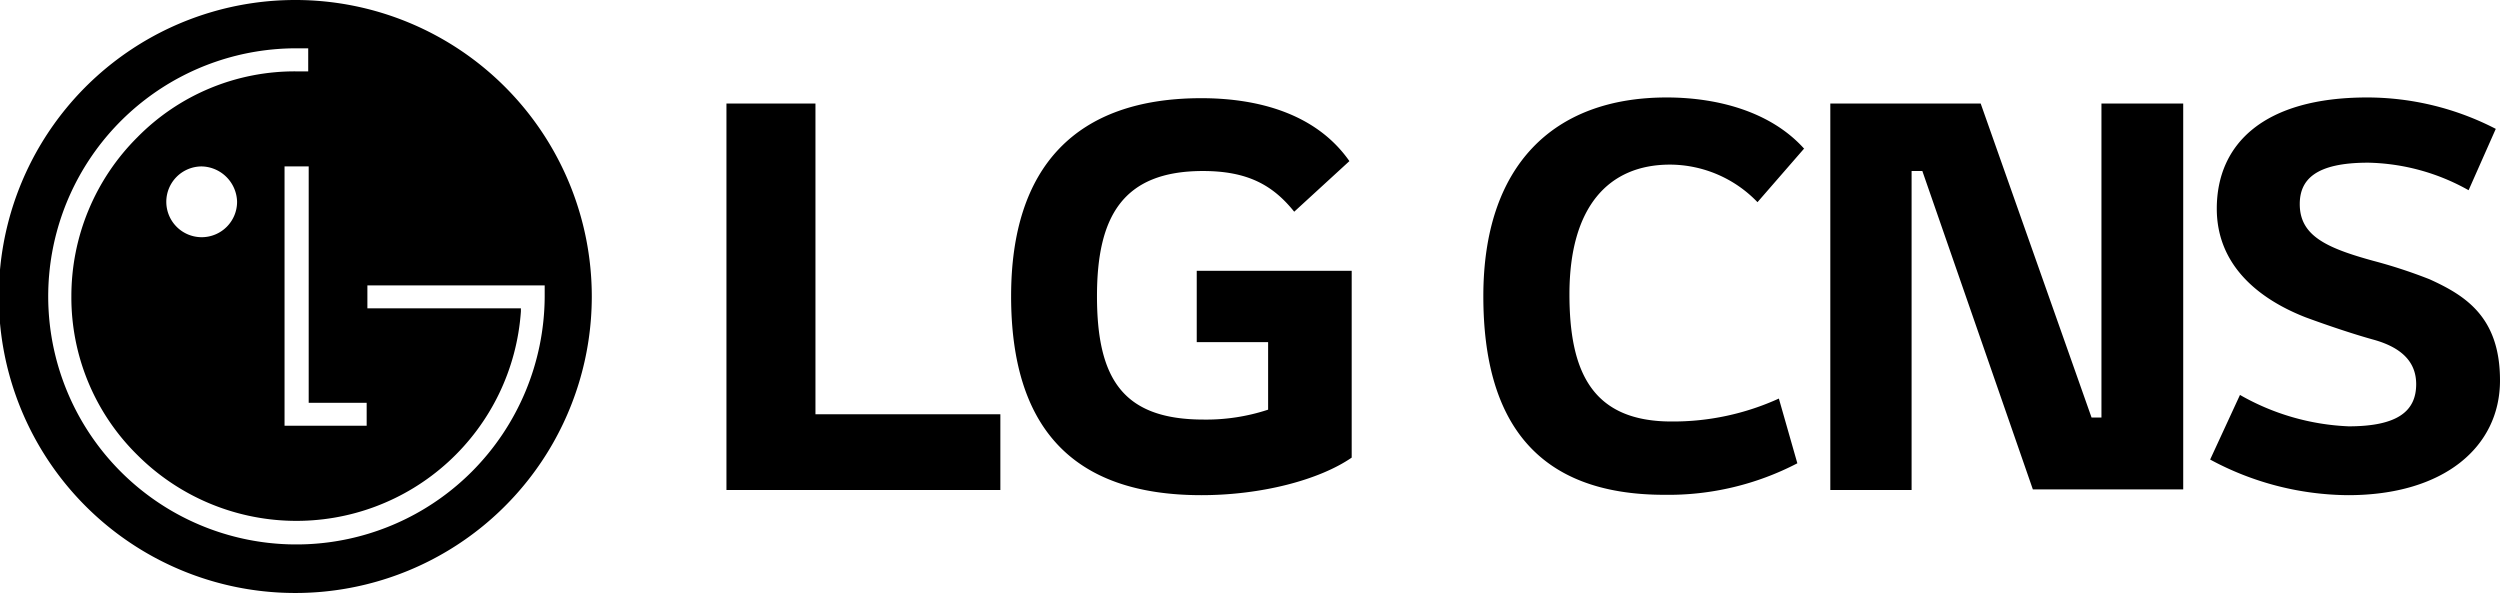 <svg id="Слой_1" data-name="Слой 1" xmlns="http://www.w3.org/2000/svg" viewBox="0 0 207 49.1">
  <title>lgcns</title>
  <g>
    <path id="Layer_1" data-name="Layer 1" d="M149.39,12.32C146.6,9.21,142.15,8.07,138,8.07c-9.4,0-15.18,5.65-15.18,16.45,0,10.35,4.38,16.45,15,16.45a23.12,23.12,0,0,0,11-2.61L147.29,33a21.12,21.12,0,0,1-8.89,1.9c-6.67,0-8.45-4.25-8.45-10.54,0-7.24,3.24-10.73,8.33-10.73a10.09,10.09,0,0,1,7.24,3.11l3.87-4.45ZM174,8.57v26h-.82L164,8.57H151.55v32h6.73V14.16h.89l9.15,26.36h12.45V8.57Zm32.65,2.1A23.22,23.22,0,0,0,196,8.07c-8.51,0-12.45,3.81-12.45,9.21,0,4.7,3.49,7.49,7.37,9,1.9.7,4,1.4,5.59,1.84,2.54.7,3.55,2,3.55,3.69,0,2.22-1.52,3.49-5.59,3.49a19.72,19.72,0,0,1-9-2.6L183,38.05A24.34,24.34,0,0,0,194.42,41C202.36,41,207,37,207,31.5c0-5.2-2.79-7-5.84-8.38a41.84,41.84,0,0,0-4.64-1.52c-3.94-1.08-6.1-2.1-6.1-4.7,0-2,1.27-3.43,5.66-3.43a17.63,17.63,0,0,1,8.32,2.28Z"/>
    <path id="레이어_1" data-name="레이어 1" d="M24.52,0A24.55,24.55,0,1,0,49,24.58,24.55,24.55,0,0,0,24.52,0Zm5.84,33.35v1.9h-6.8V13.78h2V33.35Zm8.7,5.71A20.54,20.54,0,1,1,24.52,4h1V5.91h-1a18.27,18.27,0,0,0-13.15,5.46A18.56,18.56,0,0,0,5.91,24.52a18.3,18.3,0,0,0,5.46,13.15A18.63,18.63,0,0,0,43.13,25.79v-.26H30.42v-1.9H45.1v.95A20.65,20.65,0,0,1,39.06,39.06ZM19.63,16.7a2.93,2.93,0,1,1-2.93-2.92A3,3,0,0,1,19.63,16.7ZM67.52,8.57H60.15v32H82.83V34.3H67.52ZM99,28.33h6v5.59a16.33,16.33,0,0,1-5.34.82c-6.67,0-8.83-3.36-8.83-10.22,0-6.54,2.1-10.36,8.77-10.36,3.68,0,5.78,1.15,7.56,3.37l4.57-4.19c-2.8-4-7.69-5.21-12.26-5.21-10.35,0-15.75,5.65-15.75,16.39S88.67,41,99.47,41c5,0,9.78-1.27,12.45-3.11V22.42H99.09v5.91Z"/>
  </g>
</svg>
